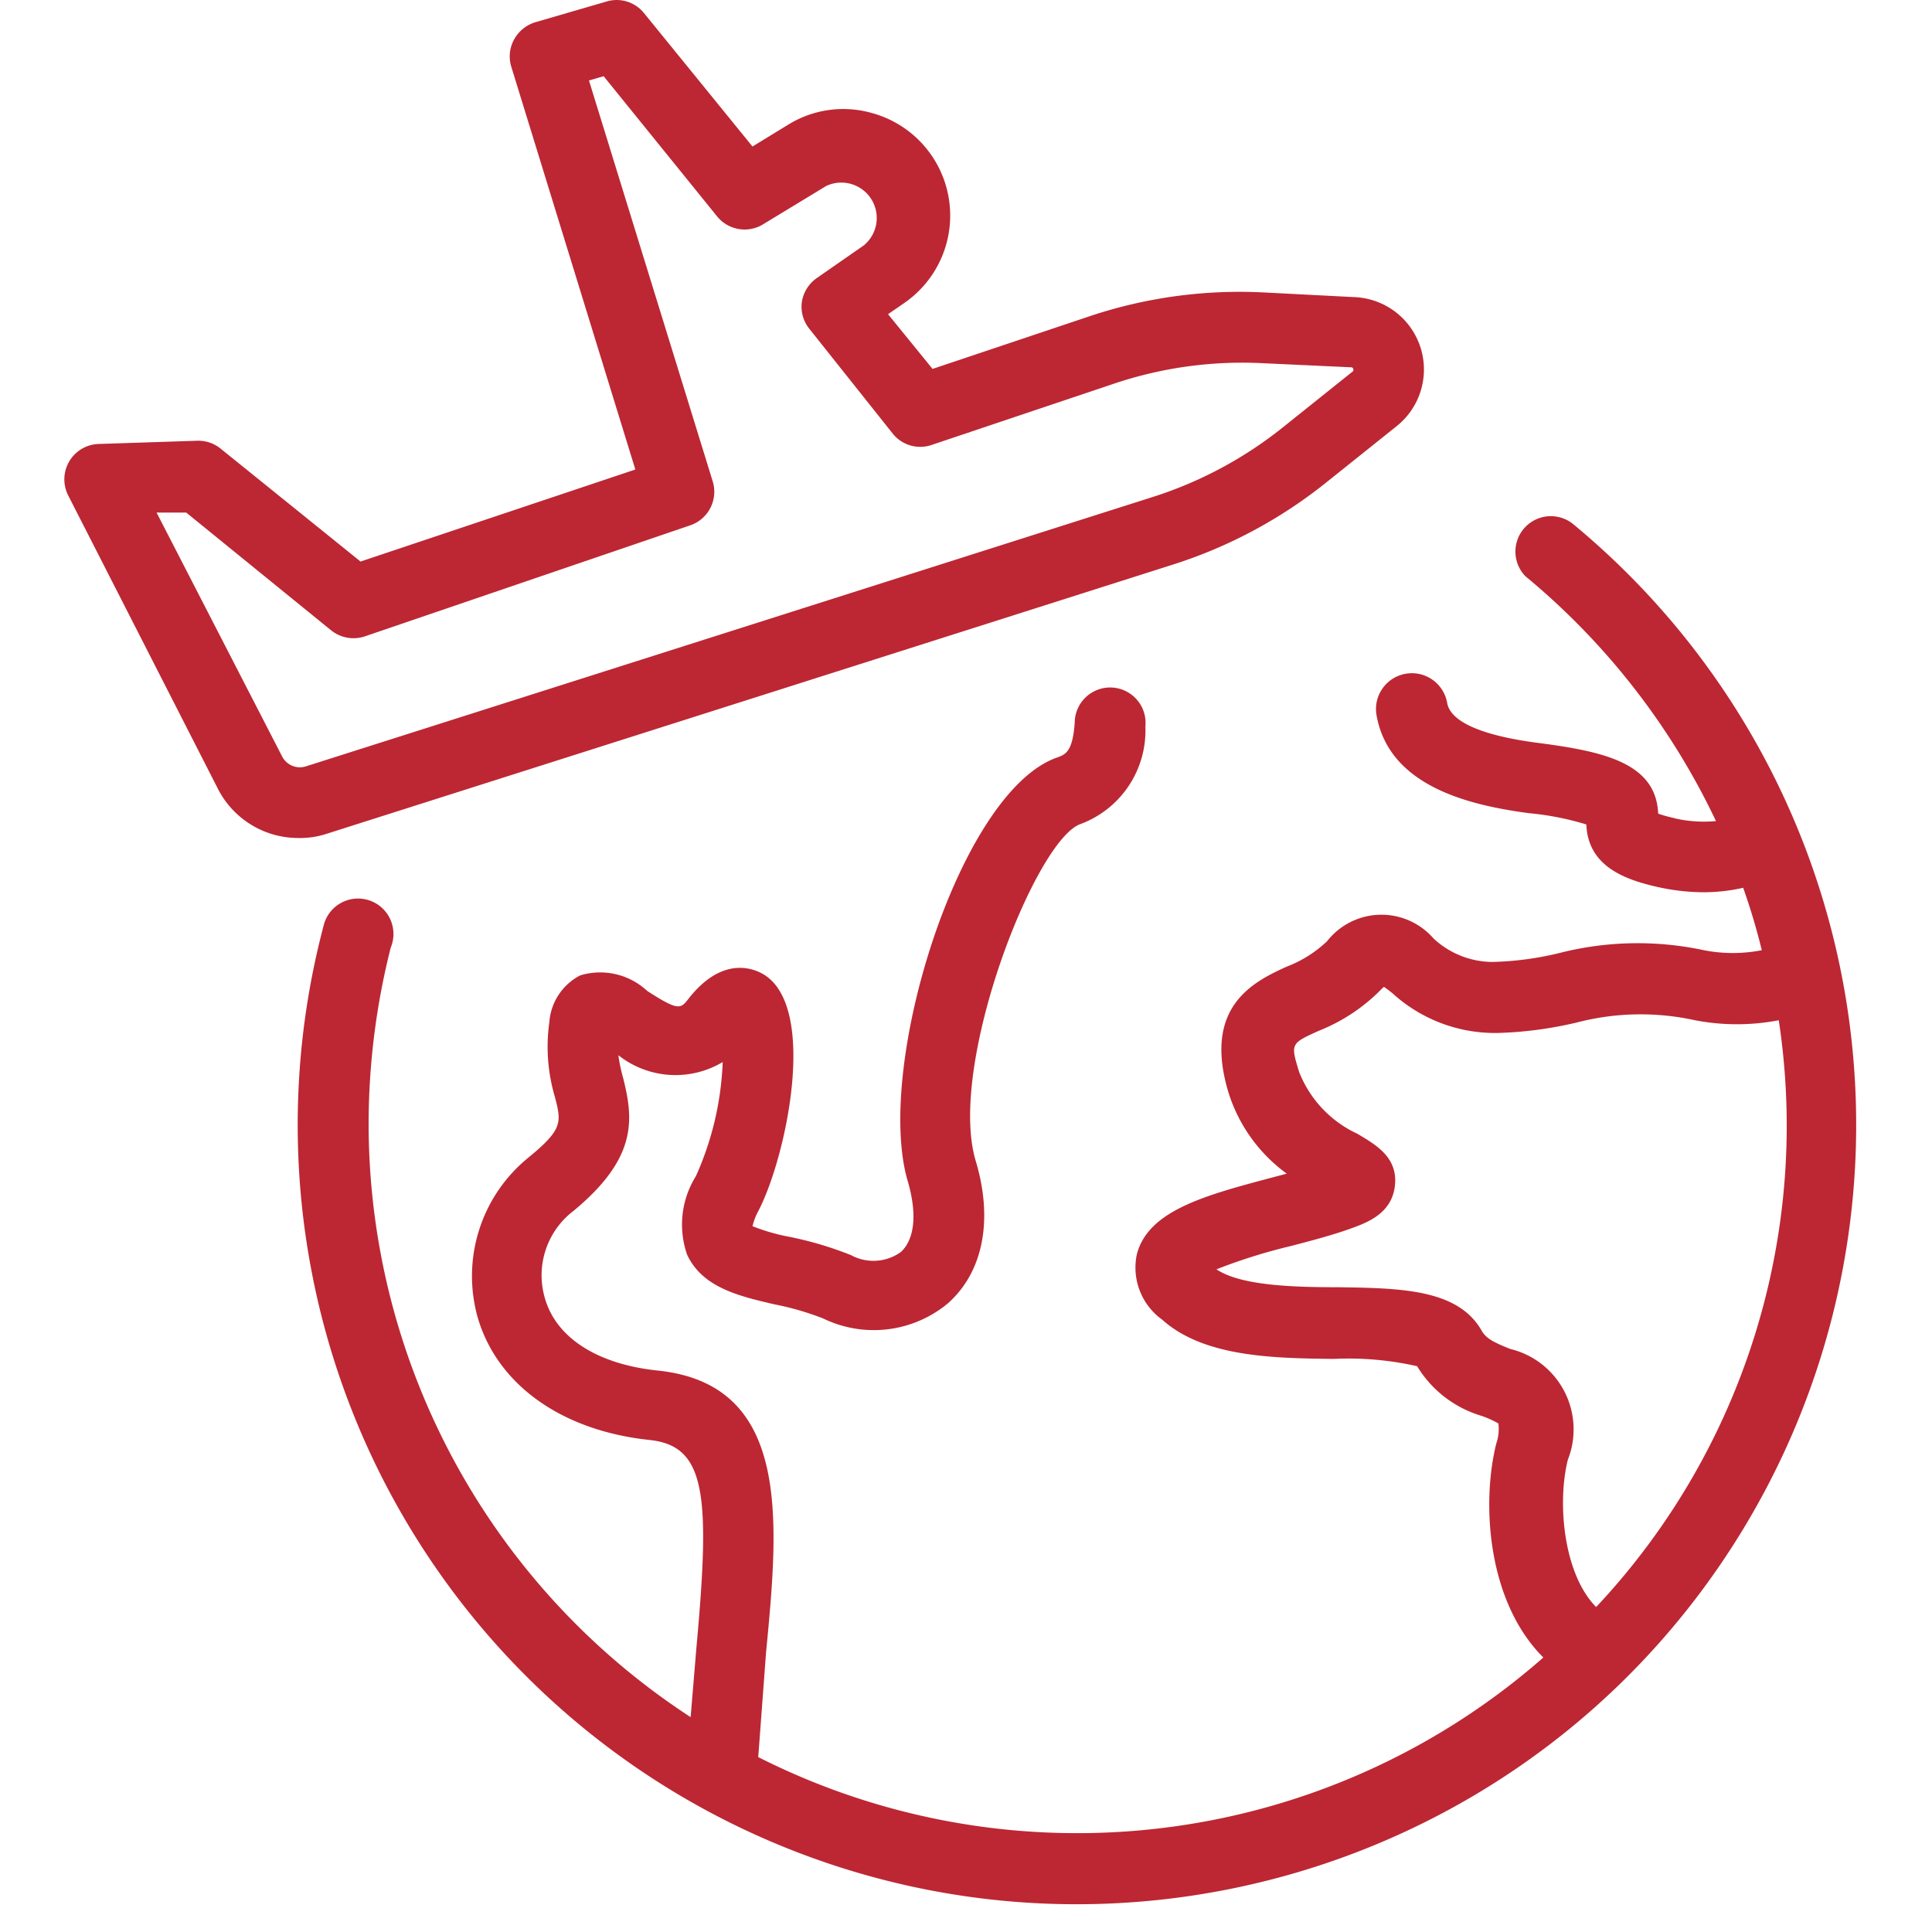 <svg xmlns="http://www.w3.org/2000/svg" width="60" height="60" xmlns:v="https://vecta.io/nano"><defs><clipPath id="A"><path d="M0 0h60v60H0z"/></clipPath></defs><g clip-path="url(#A)"><path d="M6.847 13.929a1.1 1.1 0 0 0-.731-.241l-3.057.1a1.1 1.1 0 0 0-.943 1.594l4.644 9.1a2.8 2.8 0 0 0 2.5 1.543 2.63 2.63 0 0 0 .863-.124l26.324-8.374c1.716-.548 3.317-1.405 4.724-2.53l2.194-1.755a2.25 2.25 0 0 0-1.309-4.015l-2.83-.146a14.7 14.7 0 0 0-5.36.731l-4.905 1.645-1.382-1.7.5-.344a3.3 3.3 0 0 0-1.024-5.909 3.25 3.25 0 0 0-2.574.366l-1.112.68L19.995.4a1.09 1.09 0 0 0-1.141-.358l-2.238.651a1.13 1.13 0 0 0-.651.534 1.09 1.09 0 0 0-.088.841l3.854 12.513-8.534 2.858zm14.581 2.388a1.1 1.1 0 0 0 .7-1.387h0L18.291 2.499l.456-.132 3.51 4.337a1.1 1.1 0 0 0 1.463.249l1.938-1.177a1.1 1.1 0 0 1 1.17 1.843l-1.463 1.017c-.246.172-.412.435-.461.731a1.09 1.09 0 0 0 .234.848l2.589 3.254a1.09 1.09 0 0 0 1.2.351l5.638-1.894a12.49 12.49 0 0 1 4.556-.651l2.845.132c.027.001.051.018.059.044s.008.049 0 .073l-2.194 1.755a12.54 12.54 0 0 1-4.015 2.15L9.494 23.802a.62.62 0 0 1-.731-.307l-3.9-7.576h.921l4.5 3.657a1.11 1.11 0 0 0 1.038.19zm30.568 9.09c-.169-.036-.336-.082-.5-.139-.066-1.587-1.719-1.931-3.708-2.194-1.221-.154-2.713-.5-2.845-1.243-.105-.606-.681-1.012-1.287-.907s-1.012.681-.907 1.287h0c.395 2.23 2.925 2.8 4.724 3.042a8.95 8.95 0 0 1 1.792.351c.051 1.272 1.141 1.7 2.194 1.938a6.7 6.7 0 0 0 1.463.168 5.56 5.56 0 0 0 1.214-.139 20.2 20.2 0 0 1 .578 1.938 4.66 4.66 0 0 1-1.8 0 9.84 9.84 0 0 0-4.454.08 9.7 9.7 0 0 1-2.106.285 2.7 2.7 0 0 1-1.836-.731c-.42-.482-1.034-.752-1.673-.735s-1.238.319-1.632.823c-.363.344-.79.613-1.258.79-.98.453-2.625 1.207-1.8 3.92a4.94 4.94 0 0 0 1.806 2.508l-.5.132c-2.055.548-3.832 1.024-4.161 2.4a1.99 1.99 0 0 0 .79 2c1.294 1.163 3.444 1.2 5.331 1.221a9.63 9.63 0 0 1 2.589.227 3.5 3.5 0 0 0 1.982 1.536 3.12 3.12 0 0 1 .541.241 1.36 1.36 0 0 1-.066.629c-.468 1.887-.263 4.922 1.463 6.64a21.94 21.94 0 0 1-24.382 3.093l.241-3.232c.395-4.11.8-8.366-3.4-8.776-1.828-.2-3.086-1-3.452-2.194-.321-1.014.03-2.121.878-2.764 1.967-1.631 1.865-2.816 1.543-4.1-.068-.24-.12-.484-.154-.731a2.86 2.86 0 0 0 3.24.212 9.51 9.51 0 0 1-.834 3.547c-.454.729-.554 1.624-.271 2.435.475 1.024 1.616 1.287 2.713 1.543a8.7 8.7 0 0 1 1.514.439 3.6 3.6 0 0 0 3.869-.468c1.1-.973 1.419-2.6.863-4.439-.878-2.969 1.858-9.968 3.262-10.45a3.1 3.1 0 0 0 2.011-3.028 1.1 1.1 0 1 0-2.194-.139h0c-.059.929-.293 1.009-.541 1.1-3.042 1.046-5.69 9.624-4.644 13.163.293 1 .219 1.792-.212 2.194a1.46 1.46 0 0 1-1.55.1c-.609-.244-1.24-.432-1.883-.563a6.22 6.22 0 0 1-1.177-.336 1.94 1.94 0 0 1 .19-.49c.856-1.66 1.836-6.253.183-7.313-.278-.176-1.272-.644-2.355.731-.249.322-.307.4-1.287-.234-.559-.521-1.353-.705-2.084-.483-.553.287-.916.842-.958 1.463-.108.776-.048 1.567.176 2.318.2.782.249.995-.819 1.872a4.74 4.74 0 0 0-1.572 5c.622 2.077 2.618 3.488 5.324 3.774 1.755.183 1.894 1.689 1.463 6.414l-.183 2.194c-6.225-4.052-9.986-10.972-10-18.4a22.35 22.35 0 0 1 .687-5.5 1.1 1.1 0 1 0-2.088-.668c-.012.039-.023.078-.031.118a24.2 24.2 0 0 0 14.039 28.362c11.07 4.66 23.882.497 30.098-9.78a24.2 24.2 0 0 0-5.315-31.197 1.1 1.1 0 0 0-1.468 1.631c.023.02.047.04.071.059 2.475 2.061 4.471 4.636 5.85 7.547-.433.041-.87.011-1.294-.088zm-2.428 24.5c-1.009-1.024-1.214-3.218-.878-4.571a2.57 2.57 0 0 0-1.792-3.444c-.468-.19-.731-.307-.878-.556-.731-1.309-2.538-1.331-4.468-1.36-1.353 0-3.013-.044-3.774-.556a17.45 17.45 0 0 1 2.34-.731c.644-.168 1.251-.329 1.784-.519s1.324-.468 1.419-1.353-.607-1.272-1.17-1.609c-.825-.382-1.471-1.068-1.804-1.914-.271-.885-.271-.885.622-1.287.736-.293 1.402-.739 1.953-1.309l.058-.051a3.66 3.66 0 0 1 .278.212c.857.775 1.968 1.21 3.123 1.221h.124c.836-.023 1.666-.134 2.479-.329a7.87 7.87 0 0 1 3.657-.066 6.89 6.89 0 0 0 2.6 0c1.005 6.623-1.086 13.341-5.672 18.224z" fill="#bc2733"/></g></svg>